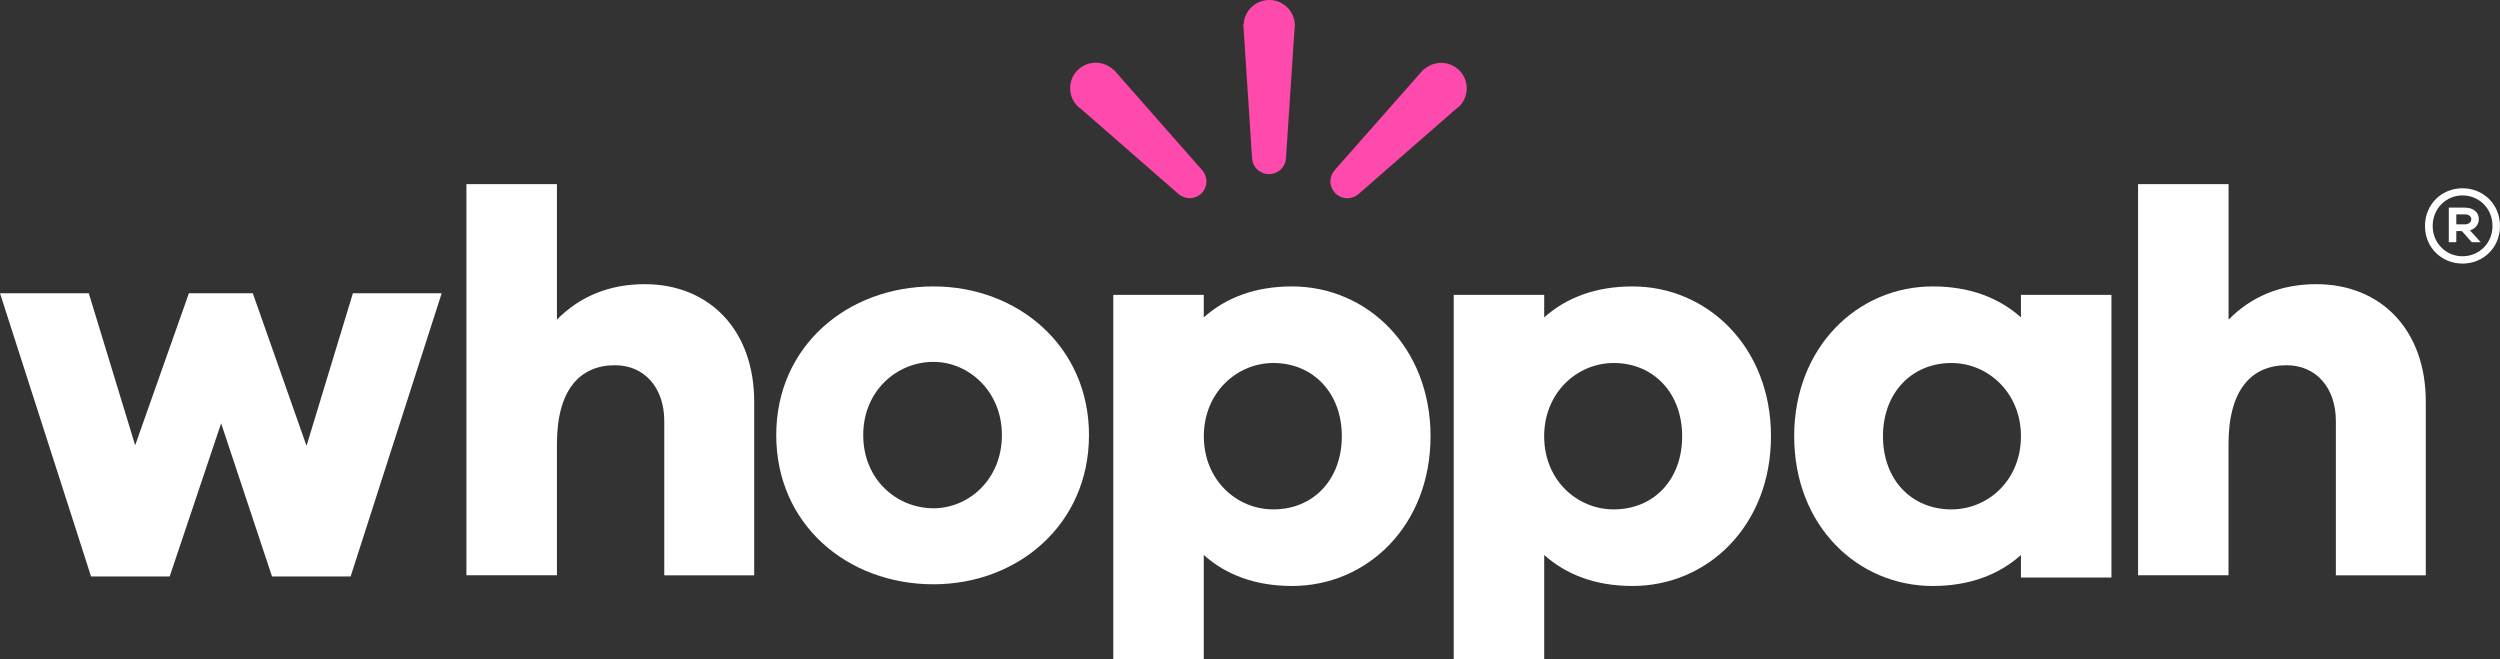 <svg width="368" height="97" viewBox="0 0 368 97" fill="none" xmlns="http://www.w3.org/2000/svg">
<rect x="0" y="0" width="368" height="97" fill="#333333" stroke="none"/>
<path d="M340.951 41.83C335.604 41.83 331.294 43.736 328.046 47.051V27.104H314.721V84.679H328.039V65.37C328.039 57.327 331.451 53.763 336.595 53.763C340.926 53.763 343.839 57.078 343.839 61.97V84.686H357.076V59.151C357.101 48.709 350.605 41.83 340.951 41.83Z" fill="white"/>
<path d="M362.479 27.714C359.443 27.714 356.959 30.036 356.959 33.271C356.959 36.478 359.443 38.8 362.479 38.8C365.515 38.8 367.999 36.478 367.999 33.271C367.999 30.036 365.515 27.714 362.479 27.714ZM362.479 37.722C360.078 37.722 358.091 35.814 358.091 33.271C358.091 30.672 360.078 28.765 362.479 28.765C364.908 28.765 366.895 30.672 366.895 33.271C366.895 35.814 364.908 37.722 362.479 37.722ZM364.88 32.248C364.88 31.225 364.052 30.562 362.81 30.562H360.464V35.648H361.568V34.017H362.396L363.832 35.648H365.156L363.583 33.907C364.384 33.658 364.88 33.05 364.88 32.248ZM361.568 33.022V31.557H362.81C363.39 31.557 363.776 31.833 363.776 32.276C363.776 32.718 363.39 33.022 362.81 33.022H361.568Z" fill="white"/>
<path d="M240.294 42.162C234.882 42.162 230.554 43.819 227.307 46.719V43.404H213.988V97H227.307V81.695C230.554 84.598 234.882 86.256 240.294 86.256C251.366 86.256 260.689 77.382 260.689 64.207C260.689 51.113 251.366 42.162 240.294 42.162ZM237.542 74.983C232.13 74.983 227.3 70.674 227.3 64.207C227.3 57.818 232.13 53.434 237.542 53.434C243.367 53.434 247.613 57.825 247.613 64.207C247.62 70.674 243.374 74.983 237.542 74.983Z" fill="white"/>
<path d="M45.121 65.626L37.211 43.166H27.806L19.896 65.544L13.069 43.166H0L13.404 84.857H24.976L32.551 62.311L40.041 84.857H51.613L65.017 43.166H51.948L45.121 65.626Z" fill="white"/>
<path d="M94.882 41.83C89.556 41.83 85.224 43.736 81.98 47.051V27.104H68.658V84.679H81.98V65.37C81.98 57.327 85.392 53.763 90.536 53.763C94.864 53.763 97.78 57.078 97.78 61.97V84.686H111.017V59.151C111.034 48.709 104.539 41.83 94.882 41.83Z" fill="white"/>
<path d="M137.405 42.162C124.75 42.162 114.262 50.95 114.262 64.044C114.262 77.223 124.75 86.007 137.405 86.007C149.808 86.007 160.299 77.223 160.299 64.044C160.299 50.95 149.808 42.162 137.405 42.162ZM137.405 74.816C131.994 74.816 127.067 70.589 127.067 64.04C127.067 57.577 131.979 53.268 137.405 53.268C142.567 53.268 147.48 57.577 147.48 64.04C147.48 70.596 142.567 74.82 137.405 74.82V74.816Z" fill="white"/>
<path d="M190.181 42.162C184.769 42.162 180.441 43.819 177.194 46.719V43.404H163.875V97H177.194V81.695C180.441 84.598 184.769 86.256 190.181 86.256C201.253 86.256 210.575 77.382 210.575 64.207C210.575 51.113 201.253 42.162 190.181 42.162ZM187.443 74.983C182.031 74.983 177.204 70.674 177.204 64.207C177.204 57.818 182.031 53.434 187.443 53.434C193.271 53.434 197.517 57.825 197.517 64.207C197.506 70.674 193.261 74.983 187.443 74.983Z" fill="white"/>
<path d="M297.485 46.719C294.238 43.819 289.91 42.162 284.498 42.162C273.426 42.162 264.104 51.113 264.104 64.207C264.104 77.386 273.426 86.256 284.498 86.256C289.91 86.256 294.238 84.598 297.485 81.695V85.01H310.804V43.404H297.485V46.719ZM287.247 74.983C281.418 74.983 277.173 70.674 277.173 64.207C277.173 57.818 281.418 53.434 287.247 53.434C292.655 53.434 297.485 57.825 297.485 64.207C297.485 70.674 292.655 74.983 287.247 74.983Z" fill="white"/>
<path d="M186.8 25.63C187.434 25.632 188.045 25.392 188.509 24.961C188.972 24.53 189.253 23.939 189.295 23.309L190.55 4.33C190.581 4.14 190.597 3.948 190.6 3.755C190.6 3.723 190.6 3.695 190.6 3.663V3.592C190.557 2.625 190.142 1.712 189.44 1.043C188.738 0.374 187.804 0 186.832 0C185.86 0 184.926 0.374 184.224 1.043C183.522 1.712 183.106 2.625 183.064 3.592H183.018L184.304 23.309C184.346 23.939 184.627 24.53 185.091 24.961C185.554 25.392 186.165 25.632 186.8 25.63Z" fill="#FE49AD"/>
<path d="M199.962 28.573L214.328 16.037C214.486 15.931 214.635 15.812 214.774 15.682L214.834 15.614L214.888 15.568C215.556 14.857 215.92 13.916 215.904 12.942C215.888 11.969 215.492 11.04 214.801 10.352C214.109 9.663 213.177 9.27 212.199 9.253C211.221 9.237 210.276 9.6 209.562 10.265L209.53 10.233L196.444 25.066C196.03 25.541 195.812 26.154 195.834 26.782C195.855 27.411 196.116 28.007 196.562 28.452C197.008 28.897 197.607 29.157 198.238 29.179C198.869 29.202 199.485 28.985 199.962 28.573Z" fill="#FE49AD"/>
<path d="M176.864 28.459C177.311 28.013 177.572 27.414 177.592 26.784C177.613 26.154 177.392 25.54 176.975 25.066L163.899 10.208L163.864 10.24C163.15 9.575 162.204 9.212 161.227 9.228C160.249 9.244 159.316 9.638 158.625 10.327C157.934 11.015 157.538 11.944 157.522 12.917C157.506 13.89 157.87 14.832 158.538 15.543L158.592 15.589C158.613 15.61 158.631 15.635 158.656 15.656C158.793 15.786 158.941 15.905 159.098 16.011L173.463 28.548C173.936 28.964 174.55 29.186 175.181 29.17C175.812 29.154 176.414 28.899 176.864 28.459Z" fill="#FE49AD"/>
</svg>
